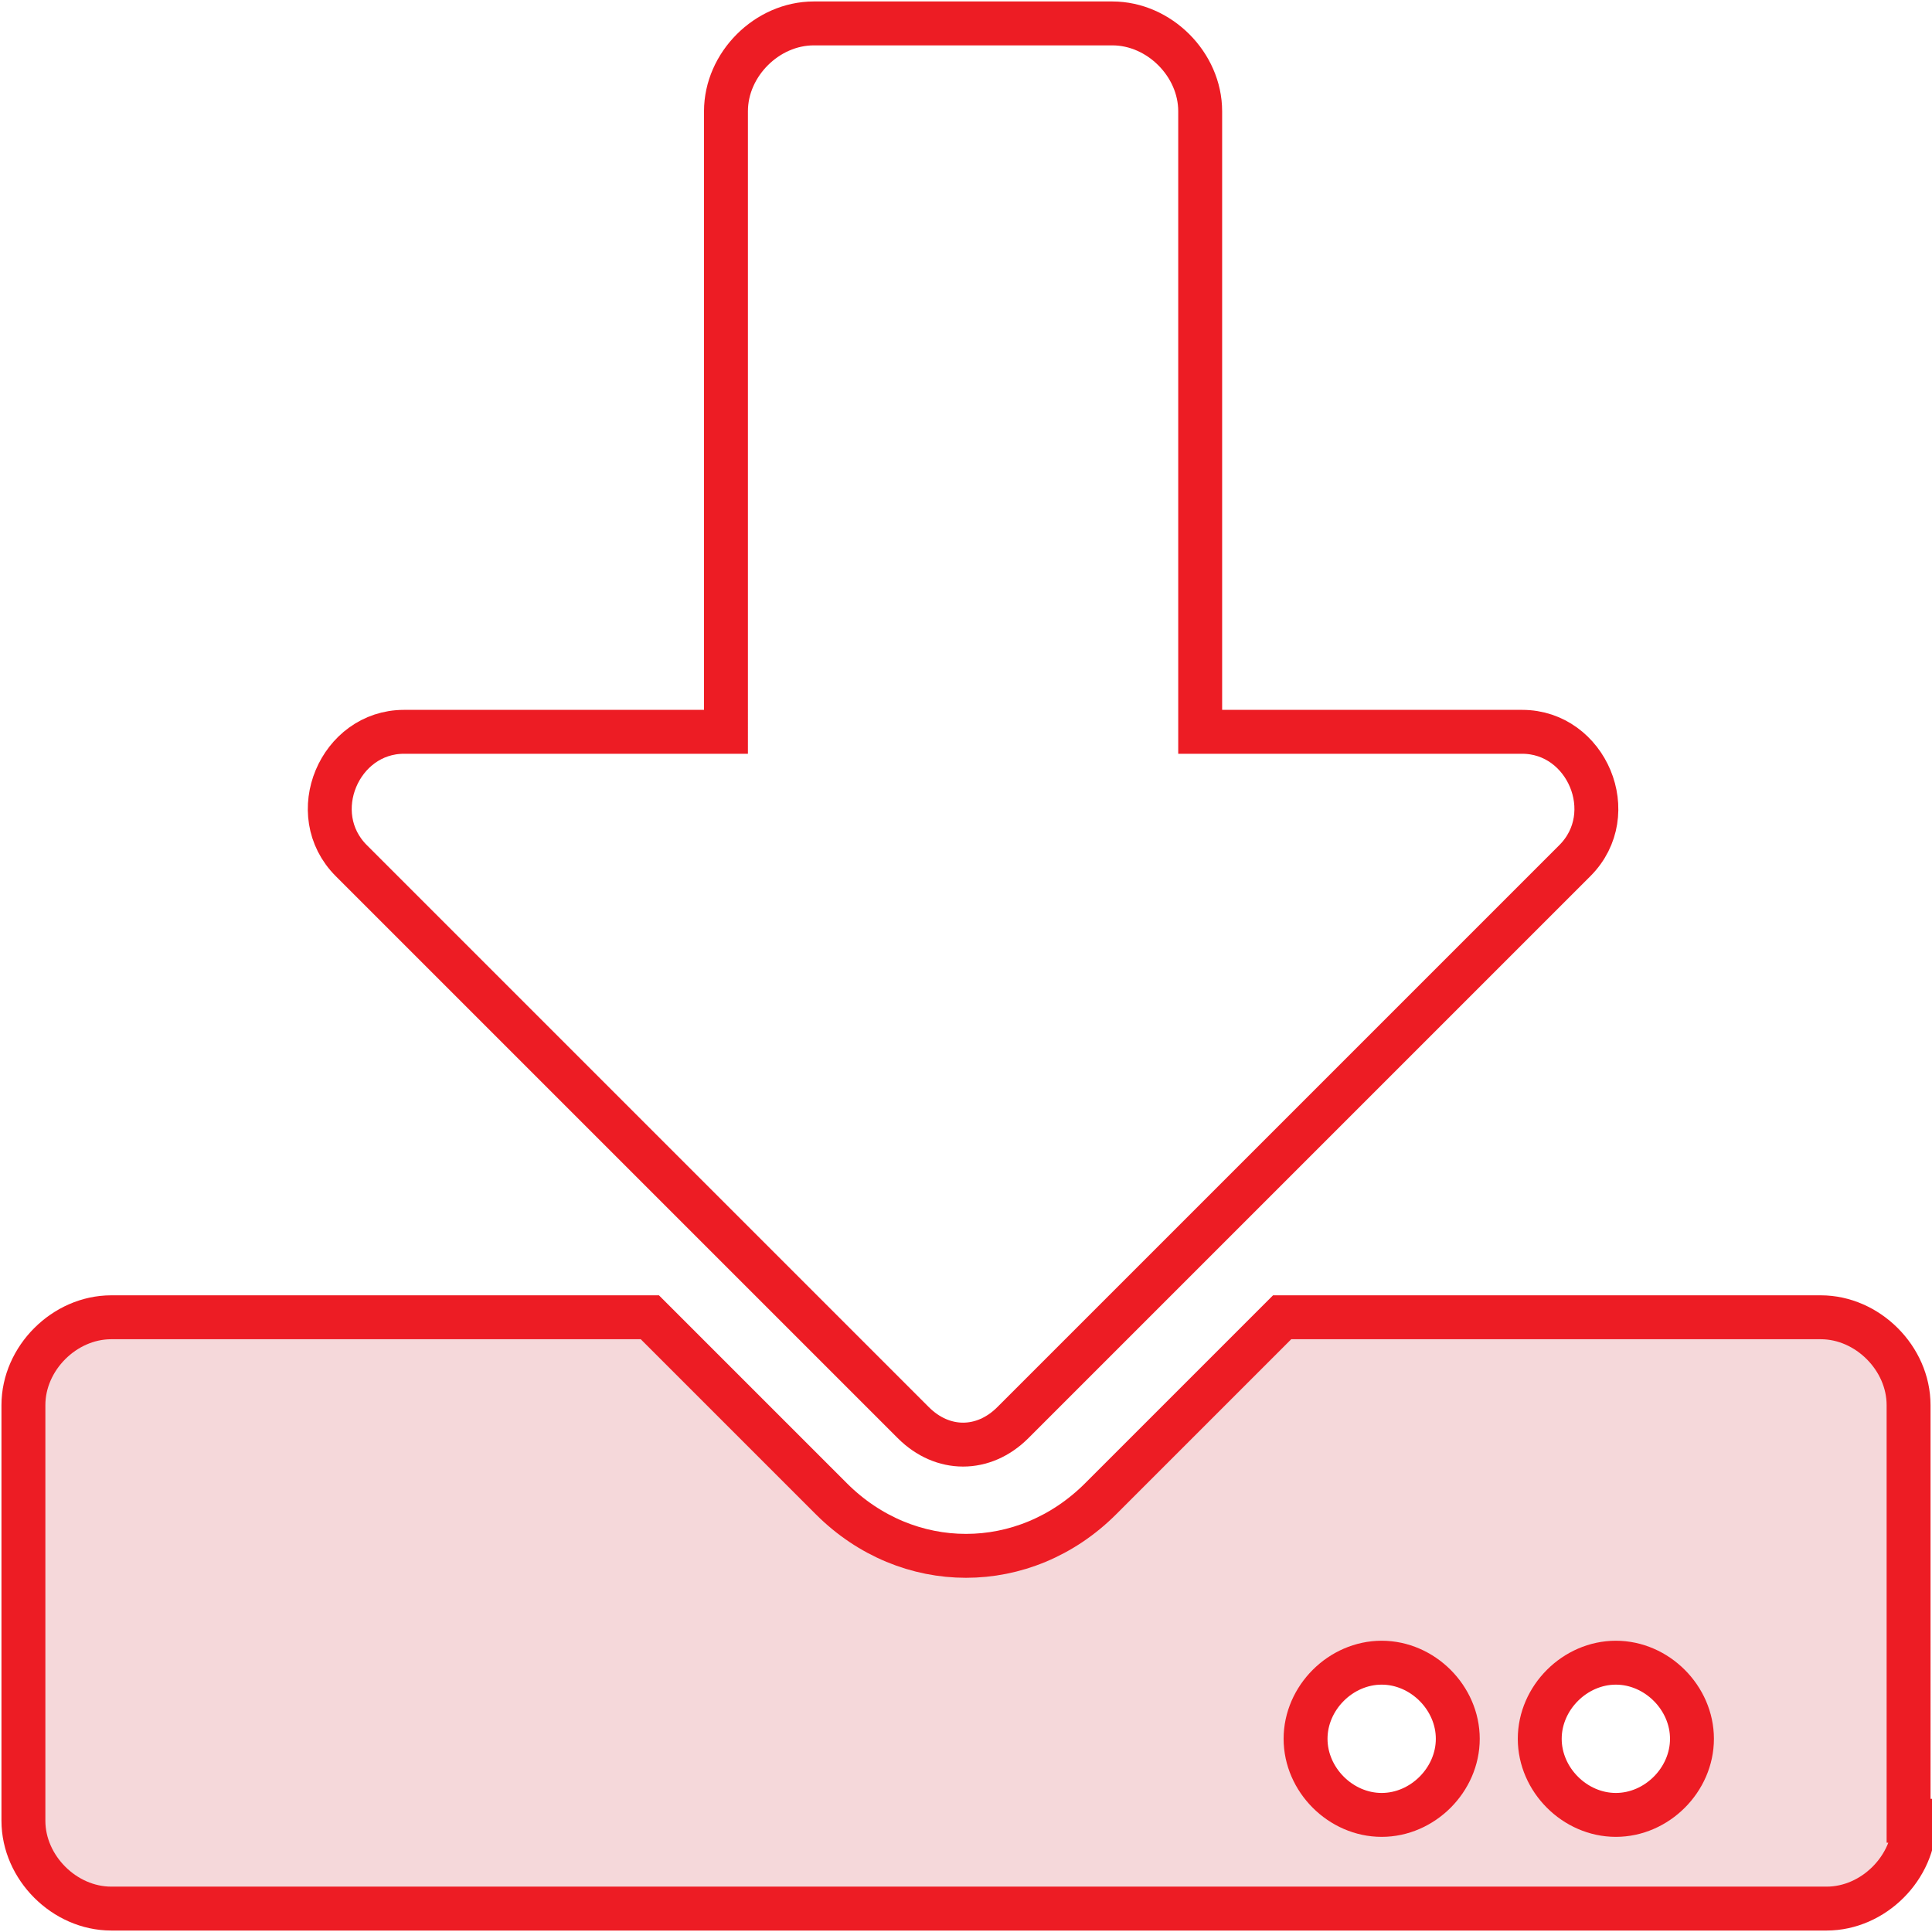 <?xml version="1.0" encoding="utf-8"?>
<!-- Generator: Adobe Illustrator 25.3.0, SVG Export Plug-In . SVG Version: 6.00 Build 0)  -->
<svg version="1.1" id="Layer_1" xmlns="http://www.w3.org/2000/svg" xmlns:xlink="http://www.w3.org/1999/xlink" x="0px" y="0px"
	 viewBox="0 0 33 33" enable-background="new 0 0 33 33" xml:space="preserve">
<g>
	<path fill="#F5D8DA" d="M-425.6-287.2c0,0-6.6-0.5-6.2,6.2c0.4,6.7,6.2,10.3,6.2,10.3l3.3-4.1c0,0,3.1-2.6,2.9-6.2
		C-419.6-284.7-421.8-288.1-425.6-287.2z"/>
	<g>
		<g>
			<path fill="#ED1C24" d="M-425.6-287.2c3.4,0,6.2,2.8,6.2,6.2c0,1.6-1.4,4.1-2.9,6.2h2.9c3.4,0,6.2,2.8,6.2,6.2
				c0,3.4-2.8,6.2-6.2,6.2h-11.7c-1.1,0-2.1,0.9-2.1,2.1c0,1.1,0.9,2.1,2.1,2.1h14.8c1,1.6,2.2,3.1,3,4.1h-17.8
				c-3.4,0-6.2-2.8-6.2-6.2c0-3.4,2.8-6.2,6.2-6.2h11.7c1.1,0,2.1-0.9,2.1-2.1c0-1.1-0.9-2.1-2.1-2.1h-6.2c0,0-6.2-6.9-6.2-10.3
				C-431.8-284.5-429-287.2-425.6-287.2 M-425.6-279c1.1,0,2.1-0.9,2.1-2.1c0-1.1-0.9-2.1-2.1-2.1s-2.1,0.9-2.1,2.1
				C-427.7-279.9-426.7-279-425.6-279 M-425.6-288c-3.8,0-6.9,3.1-6.9,6.9c0,3.6,5.7,10.1,6.4,10.8l0.2,0.2h0.3h6.2
				c0.7,0,1.3,0.6,1.3,1.3c0,0.7-0.6,1.3-1.3,1.3h-11.7c-3.8,0-6.9,3.1-6.9,6.9c0,3.8,3.1,6.9,6.9,6.9h17.8h1.6l-1-1.2
				c-0.8-0.9-1.9-2.4-3-4l-0.2-0.3h-0.4h-14.8c-0.7,0-1.3-0.6-1.3-1.3c0-0.7,0.6-1.3,1.3-1.3h11.7c3.8,0,6.9-3.1,6.9-6.9
				c0-3.8-3.1-6.9-6.9-6.9h-1.5c1.5-2.3,2.2-4.1,2.2-5.4C-418.7-284.9-421.8-288-425.6-288L-425.6-288z M-425.6-279.8
				c-0.7,0-1.3-0.6-1.3-1.3c0-0.7,0.6-1.3,1.3-1.3s1.3,0.6,1.3,1.3C-424.3-280.4-424.9-279.8-425.6-279.8L-425.6-279.8z"/>
		</g>
	</g>
	<path fill="#F5D8DA" d="M-404.2-254v-4.1c-0.2,0.1-0.3,0.1-0.9,0.1c-0.7,0-1.6-0.1-2.2-0.3c-0.6-0.2-2.3-1.2-2.8-1.8l0-0.1
		c0.1-0.1,0.2-0.2,0.2-0.3c0-0.1-0.1-0.3-0.3-0.3c-0.2,0-0.3,0.1-0.5-0.2c-0.2-0.3-0.5-0.8-0.9-0.9c-0.4-0.1-0.9,0-1,1
		c0,0.4,0.2,0.4,0.2,0.5c0,0,0.1,0.5,0.4,1c0.3,0.5,0.9,1.3,1.3,1.6c0.4,0.4,1.4,1,2,1.2c0.6,0.2,2,0.6,2.4,0.7c0,0,0,0,0,0
		c-0.1,0.1-0.2,0.3-0.3,0.4c-0.2,0.3-0.2,0.6-0.2,0.8c0,0.2,0.1,0.5,0.5,0.6L-404.2-254z"/>
	<path fill="none" stroke="#ED1C24" stroke-width="0.75" stroke-miterlimit="10" d="M-404.2-254v-4.1c-0.2,0.1-0.3,0.1-0.9,0.1
		c-0.7,0-1.6-0.1-2.2-0.3c-0.6-0.2-2.3-1.2-2.8-1.8l0-0.1c0.1-0.1,0.2-0.2,0.2-0.3c0-0.1-0.1-0.3-0.3-0.3c-0.2,0-0.3,0.1-0.5-0.2
		c-0.2-0.3-0.5-0.8-0.9-0.9c-0.4-0.1-0.9,0-1,1c0,0.4,0.2,0.4,0.2,0.5c0,0,0.1,0.5,0.4,1c0.3,0.5,0.9,1.3,1.3,1.6
		c0.4,0.4,1.4,1,2,1.2c0.6,0.2,2,0.6,2.4,0.7c0,0,0,0,0,0c-0.1,0.1-0.2,0.3-0.3,0.4c-0.2,0.3-0.2,0.6-0.2,0.8c0,0.2,0.1,0.5,0.5,0.6
		L-404.2-254z"/>
</g>
<g>
	<g>
		<path fill="#F5D8DA" d="M32.7,31.1c0,0.8-0.7,1.5-1.5,1.5H1.9c-0.8,0-1.5-0.7-1.5-1.5v-7.1c0-0.8,0.7-1.5,1.5-1.5h9.2l3.1,3.1
			c1.3,1.3,3.3,1.3,4.6,0l3.1-3.1h9.2c0.8,0,1.5,0.7,1.5,1.5V31.1z M23.6,28.4c-0.7,0-1.3,0.6-1.3,1.3s0.6,1.3,1.3,1.3
			s1.3-0.6,1.3-1.3S24.3,28.4,23.6,28.4z M27.6,28.4c-0.7,0-1.3,0.6-1.3,1.3s0.6,1.3,1.3,1.3s1.3-0.6,1.3-1.3S28.3,28.4,27.6,28.4z"
			/>
	</g>
	<g>
		<path fill="none" stroke="#ED1C24" stroke-width="0.75" stroke-miterlimit="10" d="M32.7,31.1c0,0.8-0.7,1.5-1.5,1.5H1.9
			c-0.8,0-1.5-0.7-1.5-1.5v-7.1c0-0.8,0.7-1.5,1.5-1.5h9.2l3.1,3.1c1.3,1.3,3.3,1.3,4.6,0l3.1-3.1h9.2c0.8,0,1.5,0.7,1.5,1.5V31.1z
			 M19,0.4c0.8,0,1.5,0.7,1.5,1.5v10.6h5.5c1.1,0,1.7,1.4,0.9,2.2l-9.6,9.6c-0.5,0.5-1.2,0.5-1.7,0l-9.6-9.6
			c-0.8-0.8-0.2-2.2,0.9-2.2h5.5V1.9c0-0.8,0.7-1.5,1.5-1.5H19z M23.6,28.4c-0.7,0-1.3,0.6-1.3,1.3s0.6,1.3,1.3,1.3s1.3-0.6,1.3-1.3
			S24.3,28.4,23.6,28.4z M27.6,28.4c-0.7,0-1.3,0.6-1.3,1.3s0.6,1.3,1.3,1.3s1.3-0.6,1.3-1.3S28.3,28.4,27.6,28.4z"/>
	</g>
</g>
<path fill="#F5D8DA" stroke="#ED1C24" stroke-width="0.75" stroke-miterlimit="10" d="M-121.3,33.1h20.2c1.7,0,3-1.4,3-3v-3h1.3
	c0.4,0,0.8-0.3,0.8-0.8v-2.5c0-0.4-0.3-0.8-0.8-0.8h-1.3v-4h1.3c0.4,0,0.8-0.3,0.8-0.8v-2.5c0-0.4-0.3-0.8-0.8-0.8h-1.3v-4h1.3
	c0.4,0,0.8-0.3,0.8-0.8V7.6c0-0.4-0.3-0.8-0.8-0.8h-1.3v-3c0-1.7-1.4-3-3-3h-20.2c-1.7,0-3,1.4-3,3V30
	C-124.3,31.7-123,33.1-121.3,33.1z M-116.4,14.4c0-0.1,0-0.1,0-0.1s0,0,0,0c0.1-3.2,2.8-5.7,6-5.7c3.3,0,6,2.7,6,6
	c0,2.9-2.1,5.3-4.8,5.9c-3.2,1-4.5,1.4-6.3,3.5c-0.4,0.5-0.8,0.2-0.8-0.1c0-0.6,0-7.4,0-9.2C-116.4,14.7-116.4,14.5-116.4,14.4z"/>
<g>
	<g>
		<path fill="#F5D8DA" d="M-445.3-324.1c-0.5,0.1-0.6,0.6-1.5,0.1c-0.9-0.5-2.6-1.5-3.7-1.2c-1.2,0.4-2.5,1.4-1.3,4
			c0.4,1,1,0.9,1.2,1c0,0,1,1.3,2.4,2.3c0.9,0.6,2.1,1.3,3.4,1.8v-8C-445-324.1-445.1-324.1-445.3-324.1z"/>
		<path fill="#F5D8DA" d="M-428.1-315.8c0,0.3-0.2,1.1-0.3,1.6c-0.1,0.9,0.1,1.9,0.5,2.4c0.3,0.4,0.8,1.1,2.2,1c0,0,0,0,0,0l4.1-1.3
			v-14.1c-0.5,0.5-4.6,2.1-6.2,2.9c-0.6,0.3-1.3,0.6-2,0.9v6.8c0.7-0.1,1.3-0.2,1.5-0.3C-428.1-315.8-428.1-315.8-428.1-315.8z"/>
		<path fill="#F5D8DA" d="M-434.2-321.2c-1.4,0.1-4.9,0.1-7.4-0.4v6.6c1.8,0.3,4.5,0.5,6,0.5c0.6,0,1.6-0.2,2.6-0.3v-6.5
			C-433.4-321.3-433.8-321.3-434.2-321.2z"/>
	</g>
	<g>
		<path fill="none" stroke="#ED1C24" stroke-width="0.75" stroke-miterlimit="10" d="M-417.9-332.5v23.3c0,0.9-0.6,1.7-1.4,2
			l-10.2,3.6c-0.4,0.1-0.9,0.2-1.3,0.2c-0.5,0-0.9-0.1-1.4-0.2l-11.6-4.1l-11.5,4.2c-0.1,0.1-0.3,0.1-0.4,0.1
			c-0.6,0-1.1-0.5-1.1-1.1v-23.3c0-0.9,0.6-1.7,1.4-2l10.2-3.6c0.4-0.1,0.9-0.2,1.3-0.2c0.5,0,0.9,0.1,1.4,0.2l11.6,4.1h0l11.5-4.2
			c0.1-0.1,0.3-0.1,0.4-0.1C-418.4-333.6-417.9-333.1-417.9-332.5z M-444.9-310.8L-444.9-310.8l0-19.3l-8.6,3v19.5L-444.9-310.8z
			 M-441.6-310.4l8.6,3v-19.3l-8.6-3V-310.4z M-421.1-329.4l-8.6,3.2l0,0v19.3l8.6-3V-329.4z"/>
	</g>
	<g>
		<path fill="#F5D8DA" stroke="#ED1C24" stroke-width="0.75" stroke-miterlimit="10" d="M-417.9-332.5v23.3c0,0.9-0.6,1.7-1.4,2
			l-10.2,3.6c-0.4,0.1-0.9,0.2-1.3,0.2c-0.5,0-0.9-0.1-1.4-0.2l-11.6-4.1l-11.5,4.2c-0.1,0.1-0.3,0.1-0.4,0.1
			c-0.6,0-1.1-0.5-1.1-1.1v-23.3c0-0.9,0.6-1.7,1.4-2l10.2-3.6c0.4-0.1,0.9-0.2,1.3-0.2c0.5,0,0.9,0.1,1.4,0.2l11.6,4.1h0l11.5-4.2
			c0.1-0.1,0.3-0.1,0.4-0.1C-418.4-333.6-417.9-333.1-417.9-332.5z M-444.9-310.8L-444.9-310.8l0-19.3l-8.6,3v19.5L-444.9-310.8z
			 M-441.6-310.4l8.6,3v-19.3l-8.6-3V-310.4z M-421.1-329.4l-8.6,3.2l0,0v19.3l8.6-3V-329.4z"/>
	</g>
</g>
<path fill="#F5D8DA" stroke="#ED1C24" stroke-width="0.75" stroke-miterlimit="10" d="M-221,1.3c-0.1,0-0.3,0-0.4,0.1L-233,5.6h0
	l-11.7-4.1c-0.4-0.1-0.9-0.2-1.4-0.2c-0.5,0-0.9,0.1-1.3,0.2l-10.3,3.6c-0.8,0.3-1.4,1.1-1.4,2v23.6c0,0.6,0.5,1.1,1.1,1.1
	c0.1,0,0.3,0,0.4-0.1l11.6-4.3l11.7,4.1c0.4,0.1,0.9,0.2,1.4,0.2c0.5,0,0.9-0.1,1.3-0.2l10.3-3.6c0.8-0.3,1.4-1.1,1.4-2V2.4
	C-219.9,1.7-220.4,1.3-221,1.3z M-225.9,21.2l-4.9,2.3c-1.2,0.1-1.6-0.5-1.8-0.9c-0.3-0.4-0.4-1.1-0.4-1.8c-0.1-0.3-0.1-0.7,0-1
	c0-0.2,0.1-0.4,0.1-0.5c-1,0.1-4.7,0.9-6.2,0.9c-1.5,0-4.5-0.2-5.9-0.6c-1.4-0.4-3.6-1.5-4.8-2.3c-1.2-0.8-2-1.9-2-1.9
	c-0.2,0-0.7,0-1-0.8c-0.3-0.7-0.4-1.3-0.3-1.7c-0.3-1.5,0.6-2.1,1.5-2.4c1-0.3,2.4,0.6,3.2,1c0.7,0.4,0.8,0,1.3-0.1
	c0.4-0.1,0.8,0.3,1,0.5c0.1,0.1,0.1,0.4,0,0.7c0,0,0.1,0.1,0.1,0.1c0.1,0.1,0.1,0.2,0.1,0.3l0,0c1.6,0.9,6.7,1.1,8.3,1
	c1.6-0.1,5.7-1,7.3-1.7c1.4-0.6,3.8-1.9,4.6-1.9V11c0,0,0,0,0,0V21.2z"/>
<g>
	<path fill="#F5D8DA" stroke="#ED1C24" stroke-width="0.75" stroke-miterlimit="10" d="M-424.5-219.5c-1.4,0-2.5,1.1-2.5,2.5v2.5h5
		v-2.5C-422-218.4-423.1-219.5-424.5-219.5z"/>
	<path fill="#F5D8DA" stroke="#ED1C24" stroke-width="0.75" stroke-miterlimit="10" d="M-410.2-219.5c0.4,0,0.8-0.3,0.8-0.8v-2.5
		c0-0.4-0.3-0.8-0.8-0.8h-1.3v-3c0-1.7-1.4-3-3-3h-20.2c-1.7,0-3,1.4-3,3v26.2c0,1.7,1.4,3,3,3h20.2c1.7,0,3-1.4,3-3v-3h1.3
		c0.4,0,0.8-0.3,0.8-0.8v-2.5c0-0.4-0.3-0.8-0.8-0.8h-1.3v-4h1.3c0.4,0,0.8-0.3,0.8-0.8v-2.5c0-0.4-0.3-0.8-0.8-0.8h-1.3v-4H-410.2z
		 M-416.7-206.2c0,0.9-0.7,1.7-1.7,1.7h-12.2c-0.9,0-1.7-0.7-1.7-1.7v-6.6c0-0.9,0.7-1.7,1.7-1.7h0.8v-2.5c0-2.9,2.4-5.3,5.3-5.3
		c2.9,0,5.3,2.4,5.3,5.3v2.5h0.8c0.9,0,1.7,0.7,1.7,1.7V-206.2z"/>
</g>
</svg>
